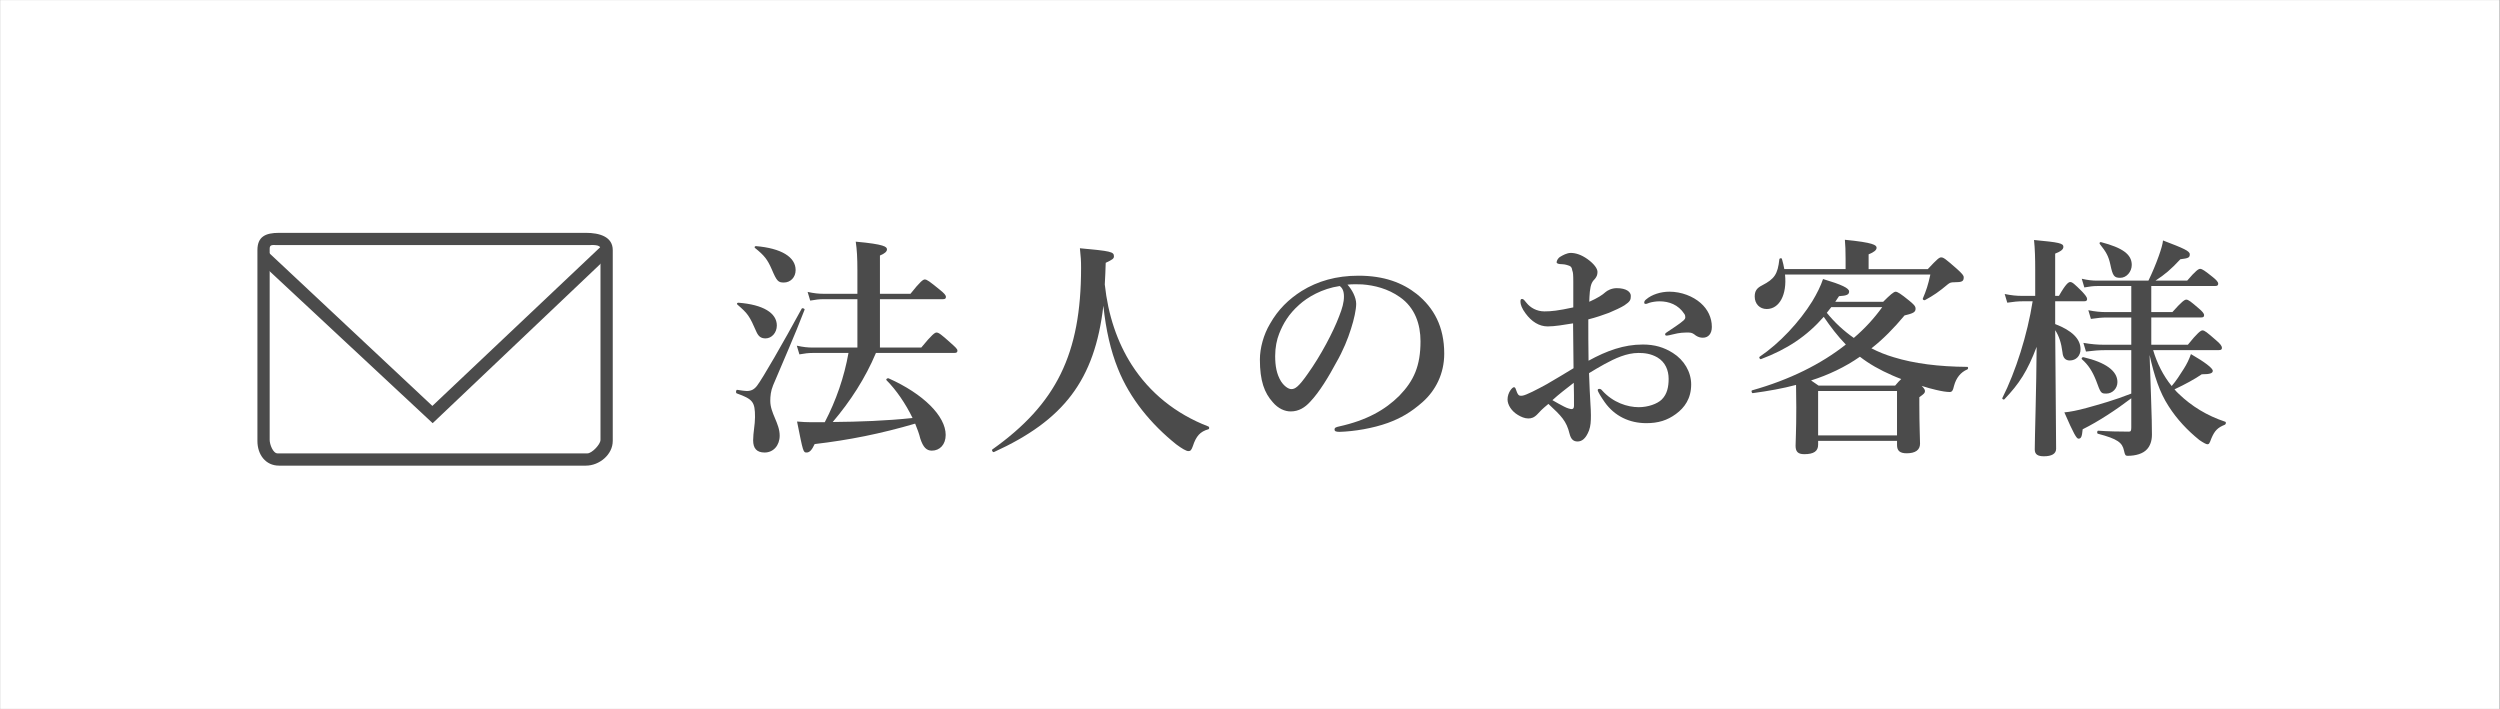 <svg enable-background="new 0 0 204.043 57.862" height="57.862" viewBox="0 0 204.043 57.862" width="204.043" xmlns="http://www.w3.org/2000/svg"><rect x="0" y="0" width="204.043" height="57.862" fill="#808080" stroke="none"/><path d="m.01.004h204v58h-204z" fill="#fff"/><g fill="#4b4b4b"><path d="m63.097 31.452c-.191.46-.229.901-.229 1.266 0 1.016.767 1.82.767 2.836 0 .805-.518 1.38-1.227 1.38-.652 0-.939-.345-.939-.996 0-.633.153-1.266.153-1.897 0-1.246-.173-1.457-1.495-1.936-.096-.039-.058-.307.039-.288.363.058.651.096.785.096.364 0 .613-.134.844-.44.44-.575 2.107-3.469 3.641-6.286.039-.076.269 0 .23.096-.806 2.107-1.765 4.253-2.569 6.169zm-.614-3.833c-.345 0-.556-.134-.729-.498-.594-1.36-.709-1.514-1.571-2.262-.076-.057-.019-.153.077-.153 2.031.153 3.143.844 3.143 1.859 0 .594-.422 1.054-.92 1.054zm1.496-4.56c-.46 0-.575-.096-.997-1.093-.345-.786-.594-1.111-1.36-1.725-.076-.058-.02-.153.077-.153 2.05.172 3.238.881 3.238 1.955 0 .594-.422 1.016-.958 1.016zm7.512 5.749c-.862 2.051-2.089 3.948-3.526 5.635 2.166-.02 4.351-.096 6.516-.326-.556-1.149-1.322-2.28-2.127-3.085-.076-.077.077-.192.173-.153 2.836 1.265 4.657 3.085 4.657 4.618 0 .786-.479 1.284-1.131 1.284-.441 0-.709-.287-.939-.978-.096-.402-.249-.805-.422-1.227-2.817.824-5.404 1.342-8.202 1.668-.23.498-.422.689-.651.689-.288 0-.288-.038-.786-2.529.518.038.709.057 1.169.057h1.093c.92-1.763 1.591-3.698 1.936-5.653h-2.933c-.325 0-.651.038-1.073.115l-.211-.709c.518.114.901.153 1.284.153h3.661v-3.948h-2.779c-.326 0-.651.038-1.073.115l-.211-.709c.518.114.9.153 1.284.153h2.779v-1.897c0-1.055-.039-1.706-.135-2.357 2.357.211 2.549.422 2.549.632 0 .173-.191.346-.574.499v3.124h2.491c.805-1.016 1.035-1.17 1.169-1.17.173 0 .383.154 1.207.824.364.288.518.46.518.595 0 .134-.058.191-.249.191h-5.136v3.948h3.373c.881-1.073 1.111-1.227 1.245-1.227.173 0 .384.153 1.169.862.364.325.537.479.537.613s-.058.191-.249.191h-6.403z"/><path d="m81.124 36.896c-.096.038-.211-.153-.135-.211 5.232-3.718 7.245-7.8 7.245-14.814 0-.595-.02-.901-.096-1.61 2.51.23 2.778.288 2.778.652 0 .191-.096.268-.671.536-.019.595-.038 1.169-.076 1.764.269 2.511 1.016 4.714 2.204 6.573 1.456 2.262 3.564 3.986 6.247 5.021.097.038.097.211 0 .229-.67.192-.996.556-1.265 1.38-.115.326-.191.402-.364.402-.172 0-.536-.211-.996-.556-2.031-1.629-3.775-3.718-4.753-6.171-.595-1.476-.978-3.143-1.188-5.137-.708 6.096-3.257 9.355-8.93 11.942z"/><path d="m110.688 24.803c0 .459-.173 1.265-.422 2.031-.249.805-.651 1.801-1.207 2.76-.595 1.111-1.361 2.396-2.128 3.2-.422.46-.92.786-1.591.786-.479 0-1.016-.23-1.456-.748-.69-.767-1.055-1.744-1.055-3.487 0-.939.307-2.051.824-2.913.671-1.188 1.533-2.013 2.588-2.684 1.303-.805 2.817-1.246 4.638-1.246 2.089 0 3.584.575 4.753 1.495 1.399 1.131 2.242 2.664 2.242 4.868 0 1.648-.709 3.009-1.763 3.948-.978.862-1.802 1.322-2.837 1.705-1.227.441-2.722.69-3.929.729-.287 0-.422-.038-.422-.191s.115-.191.364-.249c2.262-.498 3.775-1.361 4.926-2.511 1.188-1.227 1.725-2.435 1.725-4.446 0-1.361-.44-2.74-1.687-3.604-.978-.689-2.07-.958-3.066-1.034-.287-.02-.862-.02-1.207.019.365.402.71 1.035.71 1.572zm-4.657.076c-.862.767-1.304 1.533-1.629 2.357-.192.479-.326 1.111-.326 1.82 0 .805.115 1.476.479 2.07.249.383.594.632.843.632.307 0 .595-.191 1.322-1.227 1.073-1.494 2.108-3.469 2.568-4.695.269-.671.402-1.169.402-1.629s-.134-.709-.345-.862c-1.455.212-2.643.921-3.314 1.534z"/><path d="m134.062 28.118c.996 0 1.744.229 2.472.689.92.575 1.495 1.553 1.495 2.568 0 1.149-.536 1.897-1.246 2.415-.709.518-1.437.747-2.414.747-1.38 0-2.588-.575-3.393-1.706-.269-.383-.575-.862-.575-.996 0-.058.058-.096.115-.096.115 0 .173.038.249.134.882.978 2.051 1.36 2.99 1.36.747 0 1.514-.268 1.878-.632.44-.44.556-1.035.556-1.687 0-.69-.269-1.361-.92-1.744-.536-.307-1.054-.364-1.533-.364-.978 0-1.916.44-2.798.92-.46.249-.862.498-1.246.729.038 1.131.077 1.82.115 2.511.02.345.038.574.038.938 0 .499-.019.844-.153 1.227-.269.69-.594.901-.938.901-.326 0-.537-.173-.652-.633-.249-1.035-.671-1.456-1.725-2.434-.536.44-.709.632-.882.824-.287.307-.518.363-.767.363-.287 0-.594-.134-.843-.287-.518-.307-.844-.824-.844-1.265 0-.556.384-.997.518-.997.077 0 .115.039.153.153.077.23.135.364.211.46.077.077.134.096.326.077.307-.038 1.227-.518 1.993-.939.671-.383 1.552-.92 2.185-1.303-.02-1.38-.02-2.646-.038-3.661-.729.115-1.476.25-2.07.25-.709 0-1.322-.403-1.802-1.055-.307-.402-.421-.747-.421-.939 0-.152 0-.249.134-.249.115 0 .211.135.364.326.307.384.824.69 1.456.69.575 0 1.112-.058 2.357-.326 0-.69 0-1.38 0-2.07 0-.594-.019-.805-.076-.92-.038-.307-.153-.383-.345-.44-.23-.077-.403-.096-.499-.096-.287 0-.44-.058-.44-.153s.076-.326.307-.46c.191-.115.536-.307.843-.307.384 0 .844.134 1.361.498.556.402.824.786.824 1.054 0 .25-.077.384-.173.518-.076.115-.173.153-.287.384-.173.364-.192.996-.211 1.533.689-.307 1.073-.556 1.322-.786.153-.134.498-.325.92-.325.786 0 1.149.307 1.149.632 0 .326-.057.46-.517.767-.23.153-.844.441-1.266.613-.46.173-1.073.384-1.687.537 0 .882 0 2.338.02 3.373 1.497-.823 2.896-1.321 4.41-1.321zm-7.359 4.542c.383.229.613.345.938.518.288.153.537.211.633.211.115 0 .191-.077.191-.269 0-.556 0-1.265-.019-1.878-.574.441-1.264.977-1.743 1.418zm7.647-8.221c.46-.403 1.207-.633 1.897-.633.996 0 1.936.384 2.549.92.594.518.92 1.207.92 1.955 0 .556-.287.882-.729.882-.191 0-.364-.039-.574-.173-.173-.134-.307-.249-.575-.249-.153 0-.364 0-.595.019-.21.02-.421.058-.728.135-.269.058-.364.096-.46.096-.058 0-.153 0-.153-.096s.076-.135.249-.249c.249-.173.978-.633 1.265-.901.058-.058.134-.134.134-.249 0-.096-.019-.191-.076-.269-.498-.767-1.265-1.034-2.031-1.034-.307 0-.613.057-.806.114-.134.039-.229.097-.307.097-.076 0-.134-.02-.134-.097 0-.115.058-.192.154-.268z"/><path d="m148.39 36.301c0 .518-.345.768-1.131.768-.518 0-.709-.211-.709-.69 0-.518.058-1.035.058-3.144 0-.594-.02-1.207-.02-1.82-1.073.287-2.242.498-3.526.671-.096.02-.153-.211-.057-.229 3.066-.863 5.634-2.146 7.646-3.737-.671-.69-1.265-1.476-1.802-2.262-1.38 1.571-2.971 2.645-5.117 3.449-.096.039-.191-.134-.114-.191 1.647-1.111 3.258-2.855 4.293-4.522.383-.633.689-1.246.881-1.821 1.533.46 2.128.748 2.128 1.016 0 .249-.173.346-.824.384-.096.153-.211.307-.307.46h3.909c.556-.556.862-.824 1.016-.824s.403.153 1.112.729c.345.287.518.44.518.651 0 .287-.173.383-.901.556-.862 1.035-1.744 1.936-2.702 2.684.556.287 1.169.536 1.82.728 1.687.518 3.661.767 5.999.786.096 0 .096.173 0 .211-.536.229-.9.689-1.073 1.322-.096.422-.173.518-.364.518-.249 0-.632-.058-1.111-.173-.345-.076-.747-.191-1.169-.325.191.191.269.307.269.421 0 .153-.077.23-.46.499v.632c0 1.648.057 2.799.057 3.162 0 .518-.383.786-1.092.786-.556 0-.786-.211-.786-.671v-.345h-6.439v.321zm2.242-14.335v-.843c0-.613-.019-1.15-.058-1.553 2.357.229 2.588.44 2.588.651 0 .191-.211.364-.651.537v1.207h4.829c.786-.843.939-.958 1.093-.958.191 0 .345.115 1.284.938.44.403.556.537.556.69 0 .326-.135.402-.748.402-.307 0-.383.038-.556.173-.709.594-1.149.9-1.858 1.284-.077.038-.211-.039-.173-.135.269-.633.422-1.073.613-1.955h-11.863c.173 1.648-.46 2.817-1.495 2.817-.574 0-.978-.421-.978-1.016 0-.44.153-.689.613-.92.997-.518 1.266-.9 1.399-2.127.02-.096.191-.115.211-.02.076.288.153.556.191.824h5.003zm4.044 9.506c.211-.249.364-.422.498-.536-.249-.097-.498-.192-.709-.288-1.054-.46-1.897-.938-2.664-1.533-1.207.844-2.587 1.495-3.986 1.936.173.115.346.23.613.422h6.248zm.153.44h-6.439v3.623h6.439zm-5.73-6.382c.633.786 1.38 1.476 2.204 2.051.901-.767 1.668-1.609 2.319-2.511h-4.159z"/><path d="m167.739 26.45c1.36.518 2.069 1.208 2.069 2.051 0 .537-.363.92-.881.92-.346 0-.556-.211-.595-.671-.096-.767-.287-1.342-.594-1.801.02 3.622.076 8.125.076 9.678 0 .422-.383.613-.996.613-.498 0-.747-.153-.747-.556 0-.978.134-5.04.153-8.375-.748 1.974-1.419 3.009-2.626 4.273-.058.077-.211-.019-.173-.096 1.093-2.165 2.051-5.193 2.473-7.896h-.805c-.384 0-.767.038-1.266.114l-.21-.709c.556.115.977.153 1.398.153h1.093v-2.107c0-.959-.02-1.726-.096-2.453 2.051.191 2.396.268 2.396.556 0 .21-.191.364-.671.556v3.449h.307c.556-.978.786-1.131.92-1.131.173 0 .345.153.978.786.249.269.402.46.402.594 0 .135-.058.192-.249.192h-2.357v1.86zm7.82 5.865c.058 1.726.076 2.415.076 3.163 0 .517-.153.92-.402 1.188-.325.364-.92.537-1.591.537-.172 0-.21-.077-.287-.422-.134-.651-.518-.958-2.127-1.38-.096-.02-.077-.249.019-.249.748.058 1.821.077 2.511.077.153 0 .191-.077.191-.346v-2.376c-1.207.92-2.683 1.897-3.967 2.529-.058.633-.134.767-.345.767-.153 0-.384-.383-1.15-2.146.441-.038 1.055-.153 1.821-.364 1.034-.287 2.28-.632 3.641-1.169v-3.545h-2.165c-.46 0-.92.038-1.533.114l-.211-.709c.671.115 1.188.153 1.687.153h2.223v-2.223h-2.012c-.384 0-.767.038-1.284.115l-.211-.71c.575.115 1.016.153 1.457.153h2.05v-2.127h-2.778c-.326 0-.633.038-1.055.115l-.21-.709c.498.114.862.153 1.227.153h4.216c.307-.633.613-1.361.844-2.013.191-.537.325-.996.345-1.265 1.705.651 2.185.862 2.185 1.131 0 .268-.115.325-.767.402-.786.843-1.265 1.245-2.031 1.744h2.587c.69-.806.92-.959 1.055-.959.172 0 .383.153 1.034.671.288.23.441.402.441.537 0 .134-.058.191-.249.191h-5.213v2.127h1.725c.767-.862.996-1.016 1.131-1.016.172 0 .364.153 1.034.729.269.23.422.402.422.537 0 .134-.058.191-.249.191h-4.062v2.223h2.989c.767-.958 1.054-1.169 1.188-1.169.172 0 .364.153 1.111.805.345.288.479.479.479.613 0 .135-.058.192-.249.192h-5.366c.307 1.054.823 2.089 1.514 2.932.364-.422.671-.9.996-1.418.23-.364.422-.747.575-1.188 1.131.651 1.782 1.15 1.782 1.361 0 .191-.191.287-.9.287-.556.384-1.36.824-2.224 1.227.115.134.23.269.364.384 1.035.996 2.281 1.763 3.775 2.261.097.038.058.211-.038.249-.575.23-.824.479-1.092 1.112-.153.421-.192.479-.326.479-.096 0-.345-.134-.651-.345-.978-.786-1.84-1.706-2.511-2.76-.748-1.15-1.169-2.473-1.553-4.178zm-3.642-.192c-.44 0-.46-.019-.843-1.073-.307-.767-.633-1.265-1.15-1.725-.076-.058.02-.191.115-.173 1.802.422 2.779 1.112 2.779 2.032 0 .517-.403.939-.901.939zm1.131-9.448c-.498 0-.613-.153-.805-1.073-.153-.709-.345-1.035-.862-1.687-.058-.076 0-.173.096-.153 1.763.46 2.511.997 2.511 1.859-.001.556-.423 1.054-.94 1.054z"/><path d="m50.01 35.996c0 1.1-1.088 2.008-2.19 2.008h-25.048c-1.102 0-1.762-.908-1.762-2.008v-15.582c0-1.1.659-1.41 1.762-1.41h25.049c1.102 0 2.19.31 2.19 1.41v15.582zm-1-15.703c0-.365-.702-.289-1.069-.289h-25.289c-.367 0-.642-.076-.642.289v15.613c0 .365.274 1.098.642 1.098h25.289c.367 0 1.069-.732 1.069-1.098z"/><path d="m35.313 34.539-14.16-13.197.524-.964 13.611 12.752 14.014-13.251.397 1.002z"/></g></svg>